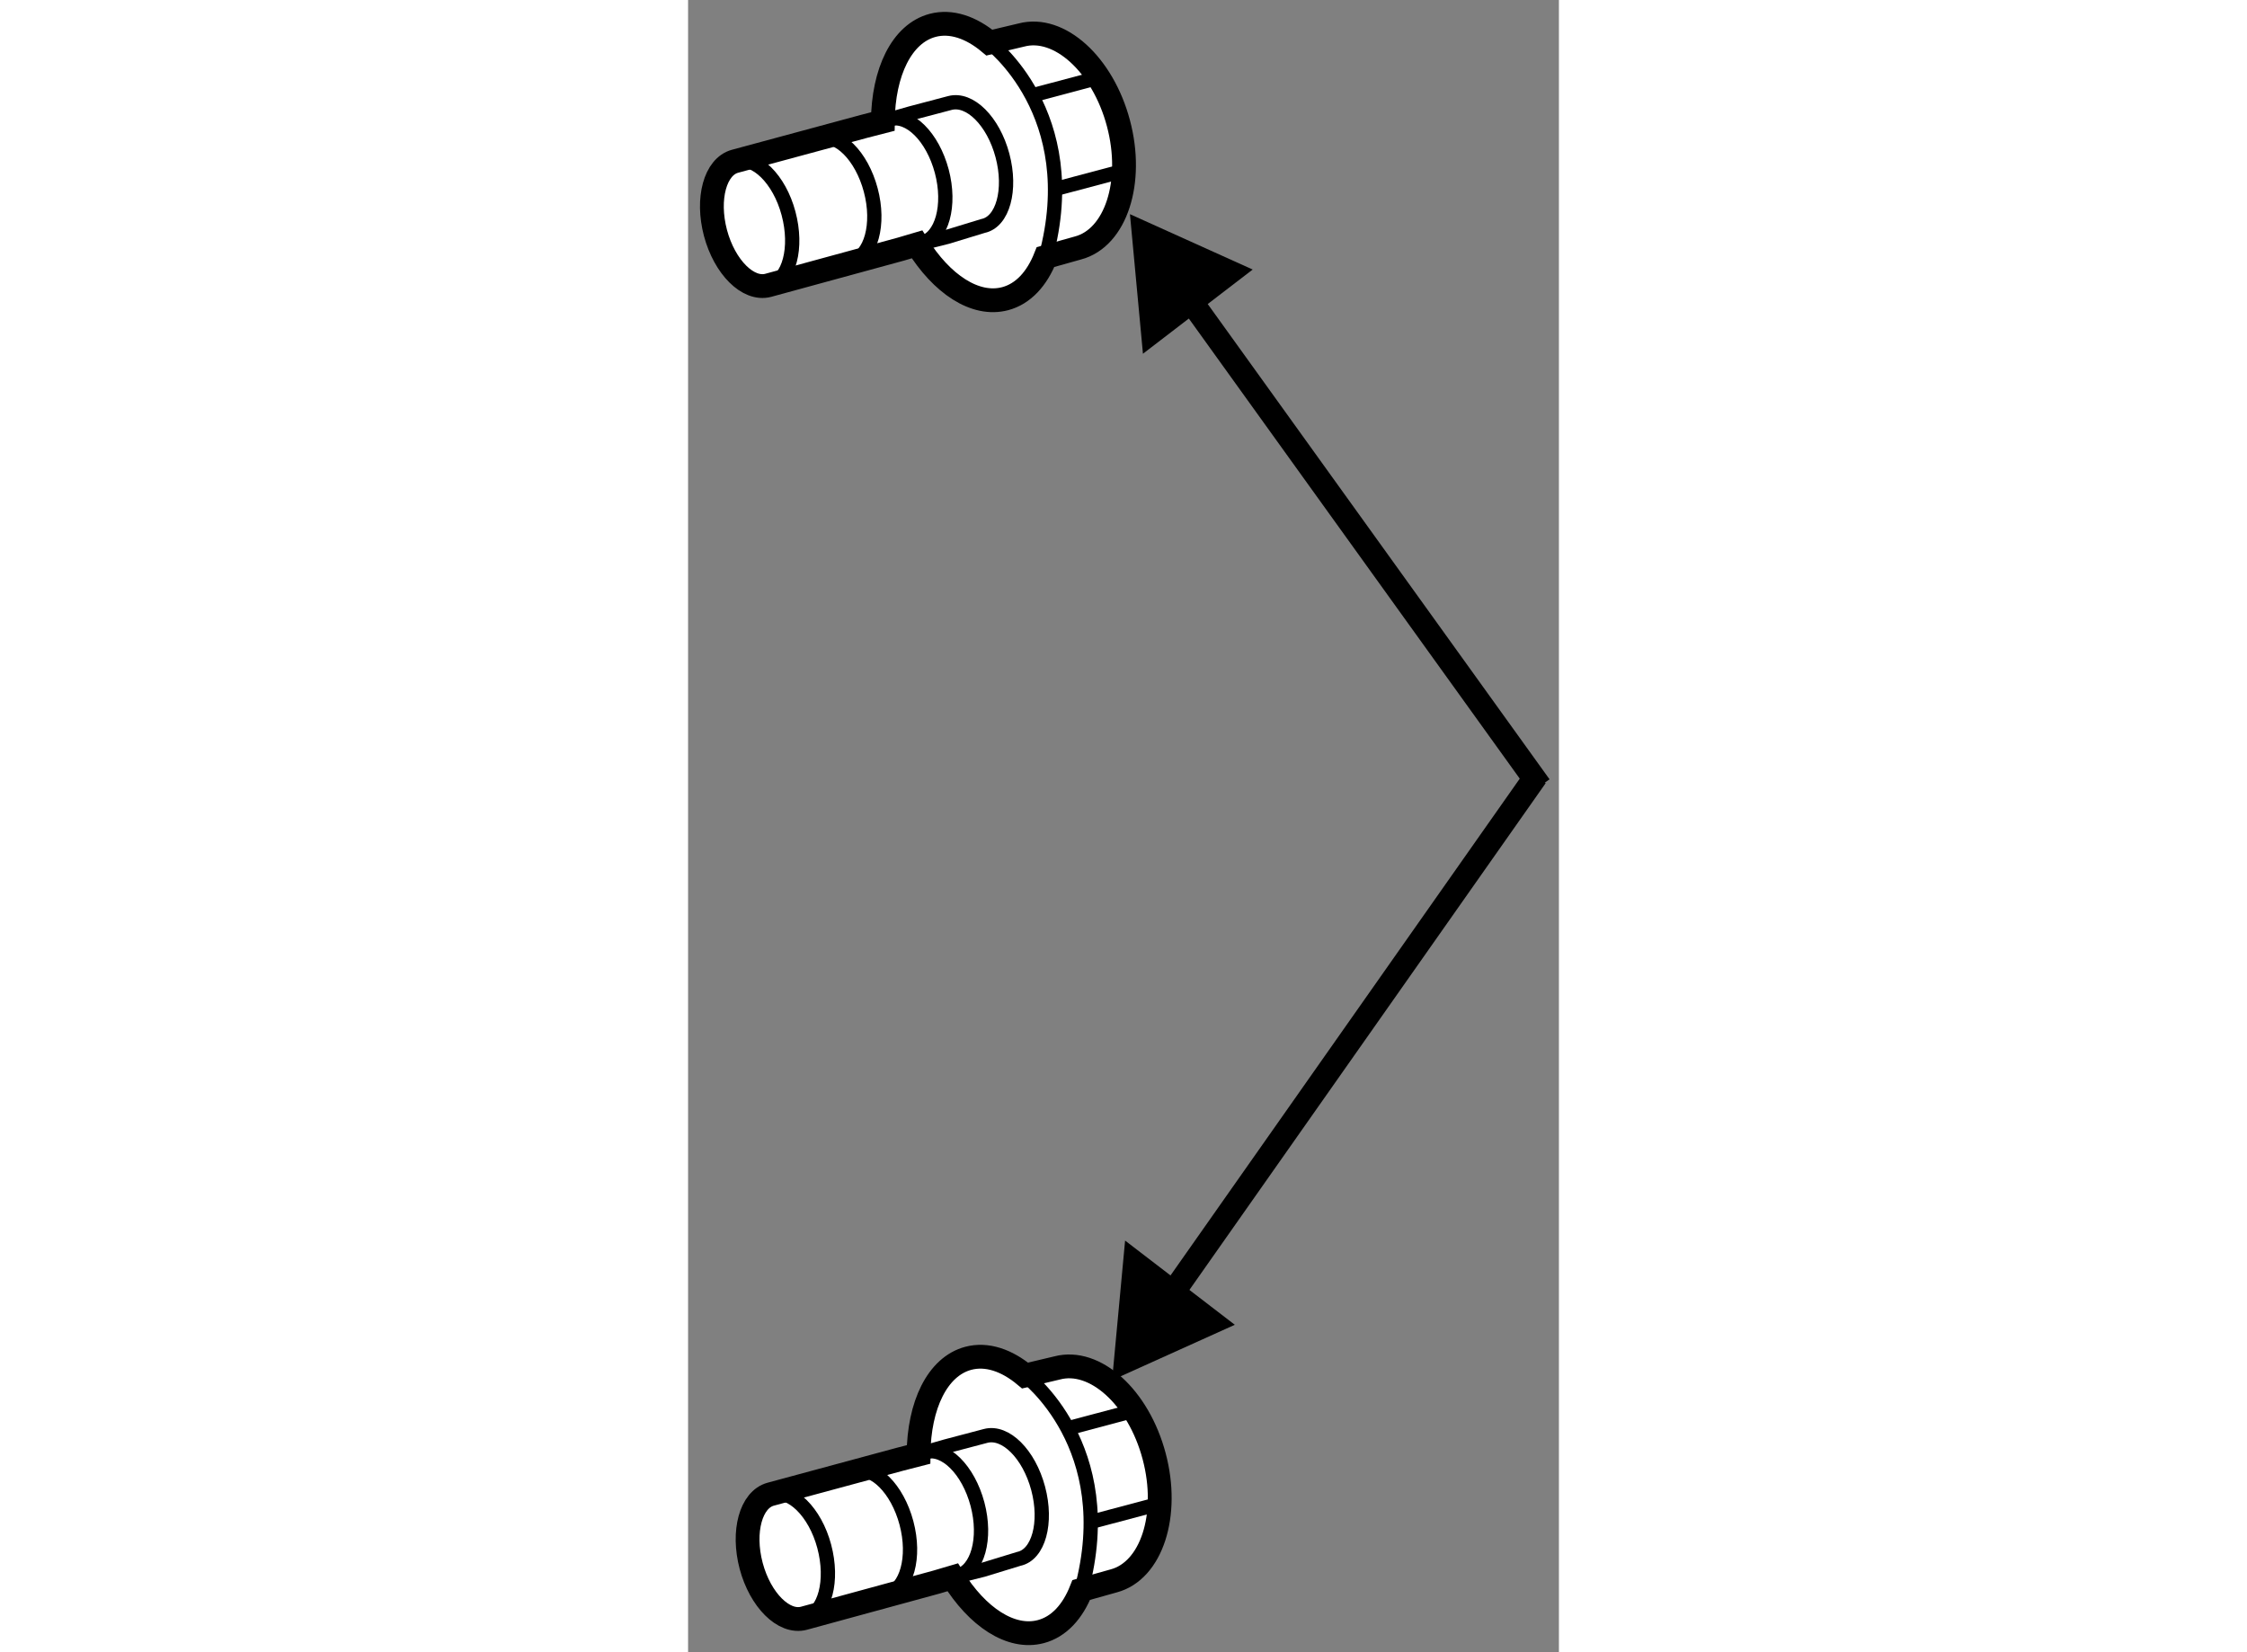 <?xml version="1.0" encoding="utf-8"?>
<!-- Generator: Adobe Illustrator 15.1.0, SVG Export Plug-In . SVG Version: 6.00 Build 0)  -->
<!DOCTYPE svg PUBLIC "-//W3C//DTD SVG 1.1//EN" "http://www.w3.org/Graphics/SVG/1.1/DTD/svg11.dtd">
<svg version="1.1" xmlns="http://www.w3.org/2000/svg" xmlns:xlink="http://www.w3.org/1999/xlink" x="0px" y="0px" width="244.8px"
	 height="180px" viewBox="147.357 9.484 18.293 34.707" enable-background="new 0 0 244.8 180" xml:space="preserve">
	
<rect x="147.357" y="9.484" width="18.293" height="34.707" fill="#808080" stroke="none"/>
	
<g><path fill="#FFFFFF" stroke="#000000" stroke-width="0.5" d="M151.063,12.136l0.385-0.099c0.009-1.034,0.395-1.847,1.045-2.02
				c0.389-0.103,0.809,0.041,1.193,0.362l0.671-0.159c0.796-0.212,1.711,0.615,2.04,1.853c0.329,1.235-0.055,2.409-0.85,2.62
				l-0.681,0.191c-0.18,0.455-0.468,0.773-0.848,0.874c-0.628,0.167-1.336-0.306-1.852-1.141l-0.342,0.101l-2.785,0.76
				c-0.42,0.111-0.915-0.381-1.107-1.101c-0.191-0.722-0.005-1.395,0.413-1.506L151.063,12.136z"></path><path fill="none" stroke="#000000" stroke-width="0.3" d="M151.532,12.008l0.493-0.141l0.83-0.219
				c0.42-0.112,0.914,0.381,1.106,1.103c0.192,0.721,0.007,1.393-0.407,1.479L152.8,14.46l-0.632,0.158"></path><path fill="none" stroke="#000000" stroke-width="0.3" d="M150.094,12.381c0.42-0.111,0.908,0.375,1.1,1.095
				s0.006,1.395-0.414,1.506"></path><path fill="none" stroke="#000000" stroke-width="0.3" d="M151.584,11.985c0.421-0.112,0.91,0.375,1.102,1.095
				c0.191,0.72,0.005,1.395-0.416,1.507"></path><path fill="none" stroke="#000000" stroke-width="0.3" d="M148.355,12.868c0.42-0.112,0.92,0.378,1.112,1.099
				c0.192,0.72,0.017,1.4-0.403,1.512"></path><path fill="none" stroke="#000000" stroke-width="0.3" d="M153.687,10.379c0,0,2.001,1.487,1.181,4.506"></path><line fill="none" stroke="#000000" stroke-width="0.3" x1="154.534" y1="11.501" x2="156.002" y2="11.11"></line><line fill="none" stroke="#000000" stroke-width="0.3" x1="155.153" y1="13.432" x2="156.621" y2="13.042"></line></g><g><path fill="#FFFFFF" stroke="#000000" stroke-width="0.5" d="M151.813,40.136l0.385-0.099c0.009-1.034,0.395-1.847,1.045-2.02
				c0.389-0.103,0.809,0.041,1.193,0.362l0.671-0.159c0.796-0.212,1.711,0.615,2.04,1.853c0.329,1.235-0.055,2.409-0.85,2.62
				l-0.681,0.191c-0.18,0.455-0.468,0.773-0.848,0.874c-0.628,0.167-1.336-0.306-1.852-1.141l-0.342,0.101l-2.785,0.76
				c-0.42,0.111-0.915-0.381-1.107-1.101c-0.191-0.722-0.005-1.395,0.413-1.506L151.813,40.136z"></path><path fill="none" stroke="#000000" stroke-width="0.3" d="M152.282,40.008l0.493-0.141l0.83-0.219
				c0.42-0.112,0.914,0.381,1.106,1.103c0.192,0.721,0.007,1.393-0.407,1.479l-0.755,0.231l-0.632,0.158"></path><path fill="none" stroke="#000000" stroke-width="0.3" d="M150.844,40.381c0.42-0.111,0.908,0.375,1.1,1.095
				s0.006,1.395-0.414,1.506"></path><path fill="none" stroke="#000000" stroke-width="0.3" d="M152.334,39.985c0.421-0.112,0.91,0.375,1.102,1.095
				c0.191,0.72,0.005,1.395-0.416,1.507"></path><path fill="none" stroke="#000000" stroke-width="0.3" d="M149.105,40.868c0.42-0.112,0.92,0.378,1.112,1.099
				c0.192,0.72,0.017,1.4-0.403,1.512"></path><path fill="none" stroke="#000000" stroke-width="0.3" d="M154.437,38.379c0,0,2.001,1.487,1.181,4.506"></path><line fill="none" stroke="#000000" stroke-width="0.3" x1="155.284" y1="39.501" x2="156.752" y2="39.11"></line><line fill="none" stroke="#000000" stroke-width="0.3" x1="155.903" y1="41.432" x2="157.371" y2="41.042"></line></g><g><line fill="none" stroke="#000000" stroke-width="0.5" x1="157.029" y1="37.368" x2="165.167" y2="25.792"></line><polygon points="156.537,35.544 156.264,38.476 158.842,37.313 				"></polygon><line fill="none" stroke="#000000" stroke-width="0.5" x1="157.404" y1="15.091" x2="165.25" y2="26"></line><polygon points="156.912,16.915 156.639,13.983 159.217,15.146 				"></polygon></g>


</svg>